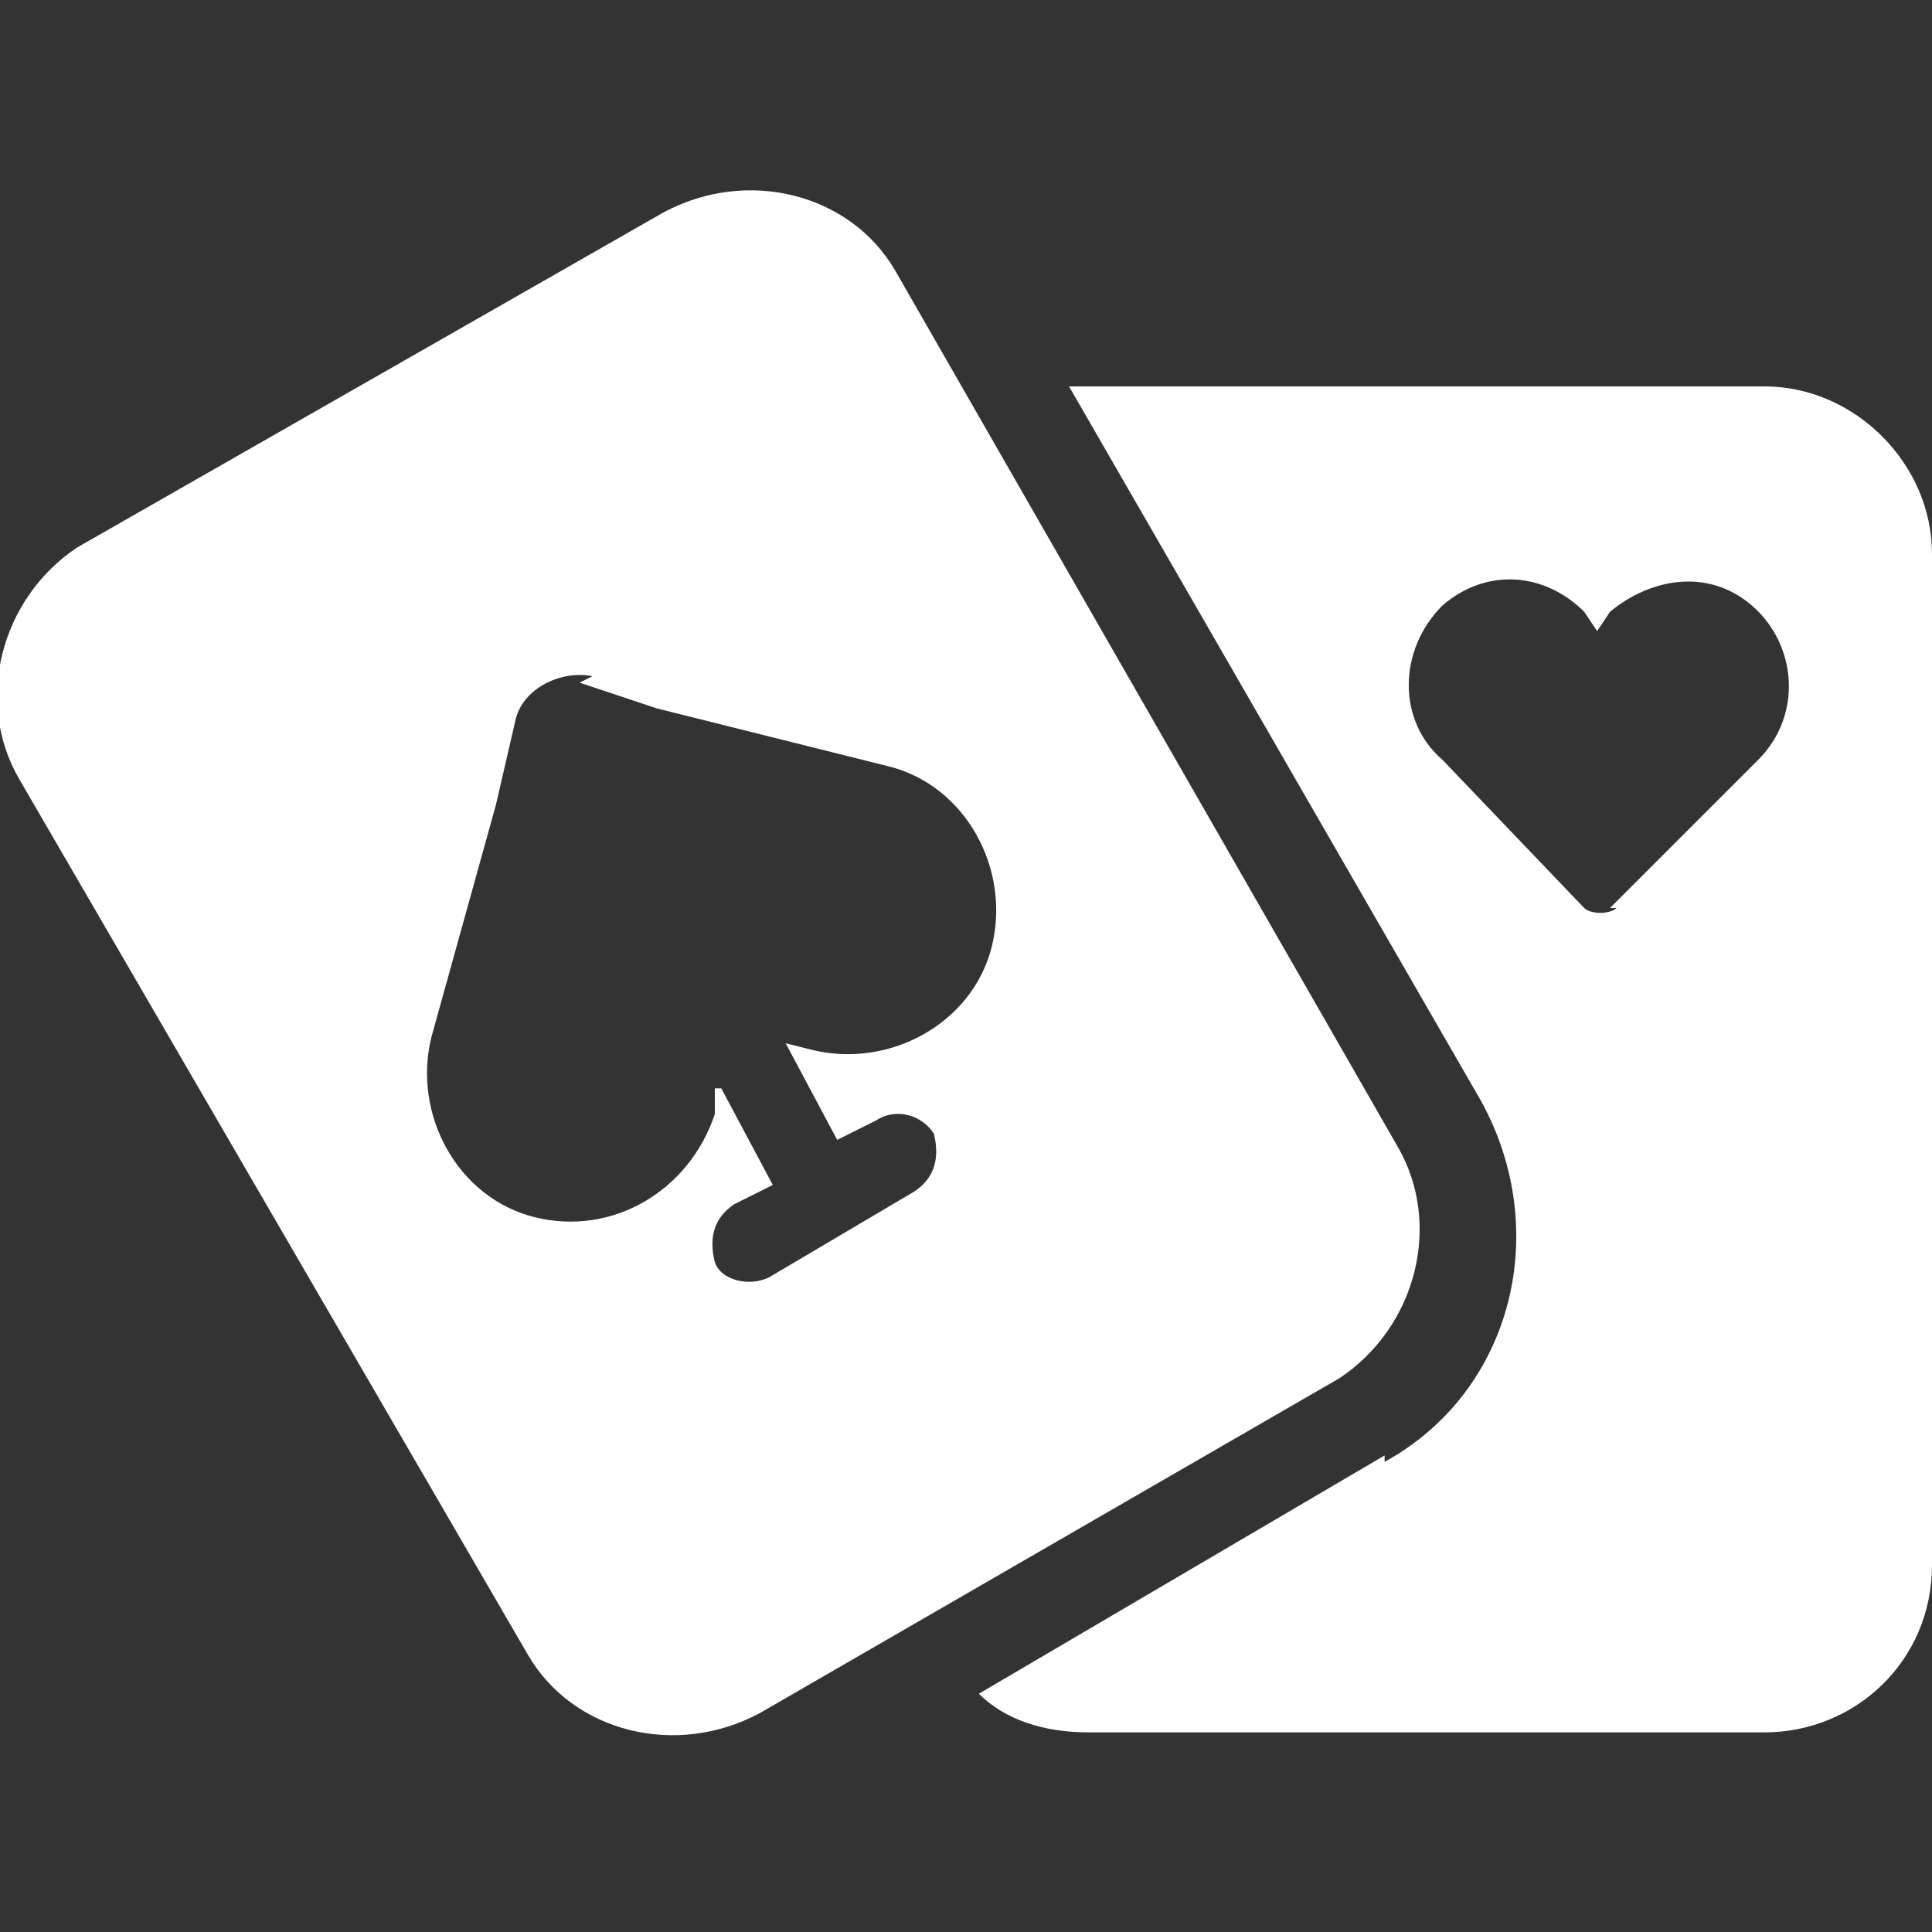 <?xml version="1.0" encoding="UTF-8"?>
<svg id="Layer_1" xmlns="http://www.w3.org/2000/svg" version="1.1" viewBox="0 0 30 30">
  <rect x="0" y="0" width="30" height="30" fill="#333333" stroke="none"/>
  <!-- Generator: Adobe Illustrator 29.3.1, SVG Export Plug-In . SVG Version: 2.1.0 Build 151)  -->
  <defs>
    <style>
      .st0 {
        fill: #fff;
      }
    </style>
  </defs>
  <path class="st0" d="M.3,12.1c-.7-1.2-.3-2.8.9-3.6L10.3,3.3c1.3-.7,2.9-.3,3.6.9l7.8,13.6c.7,1.2.3,2.8-.9,3.6l-9,5.2c-1.3.7-2.9.3-3.6-.9L.3,12.1h0ZM9.2,10.5c-.5-.1-1.1.2-1.2.7,0,0,0,0,0,0l-.3,1.3-1,3.6c-.3,1.2.4,2.5,1.6,2.8,1.2.3,2.4-.4,2.8-1.6v-.4c.1,0,.1,0,.1,0l.8,1.5-.6.3c-.3.2-.4.5-.3.9,0,0,0,0,0,0,.1.3.6.4.9.2l2.2-1.3c.3-.2.4-.5.3-.9,0,0,0,0,0,0-.2-.3-.6-.4-.9-.2l-.6.3-.8-1.5h0s.4.1.4.1c1.2.3,2.5-.4,2.8-1.6.3-1.2-.4-2.5-1.6-2.8l-3.6-.9-1.2-.4ZM21.5,22.7c2-1.1,2.6-3.6,1.5-5.6,0,0,0,0,0,0l-6.4-11.1c0,0,.2,0,.3,0h10.5c1.4,0,2.6,1.2,2.6,2.6v15.7c0,1.5-1.2,2.6-2.6,2.6h-10.5c-.7,0-1.3-.2-1.7-.6l6.3-3.7h0ZM25,14.1l2.3-2.3c.7-.7.6-1.8-.1-2.4-.7-.6-1.6-.4-2.2.1l-.2.3-.2-.3c-.6-.6-1.5-.7-2.2-.1-.7.7-.7,1.8,0,2.4l2.2,2.3c.1.1.4.1.5,0Z"/>
</svg>